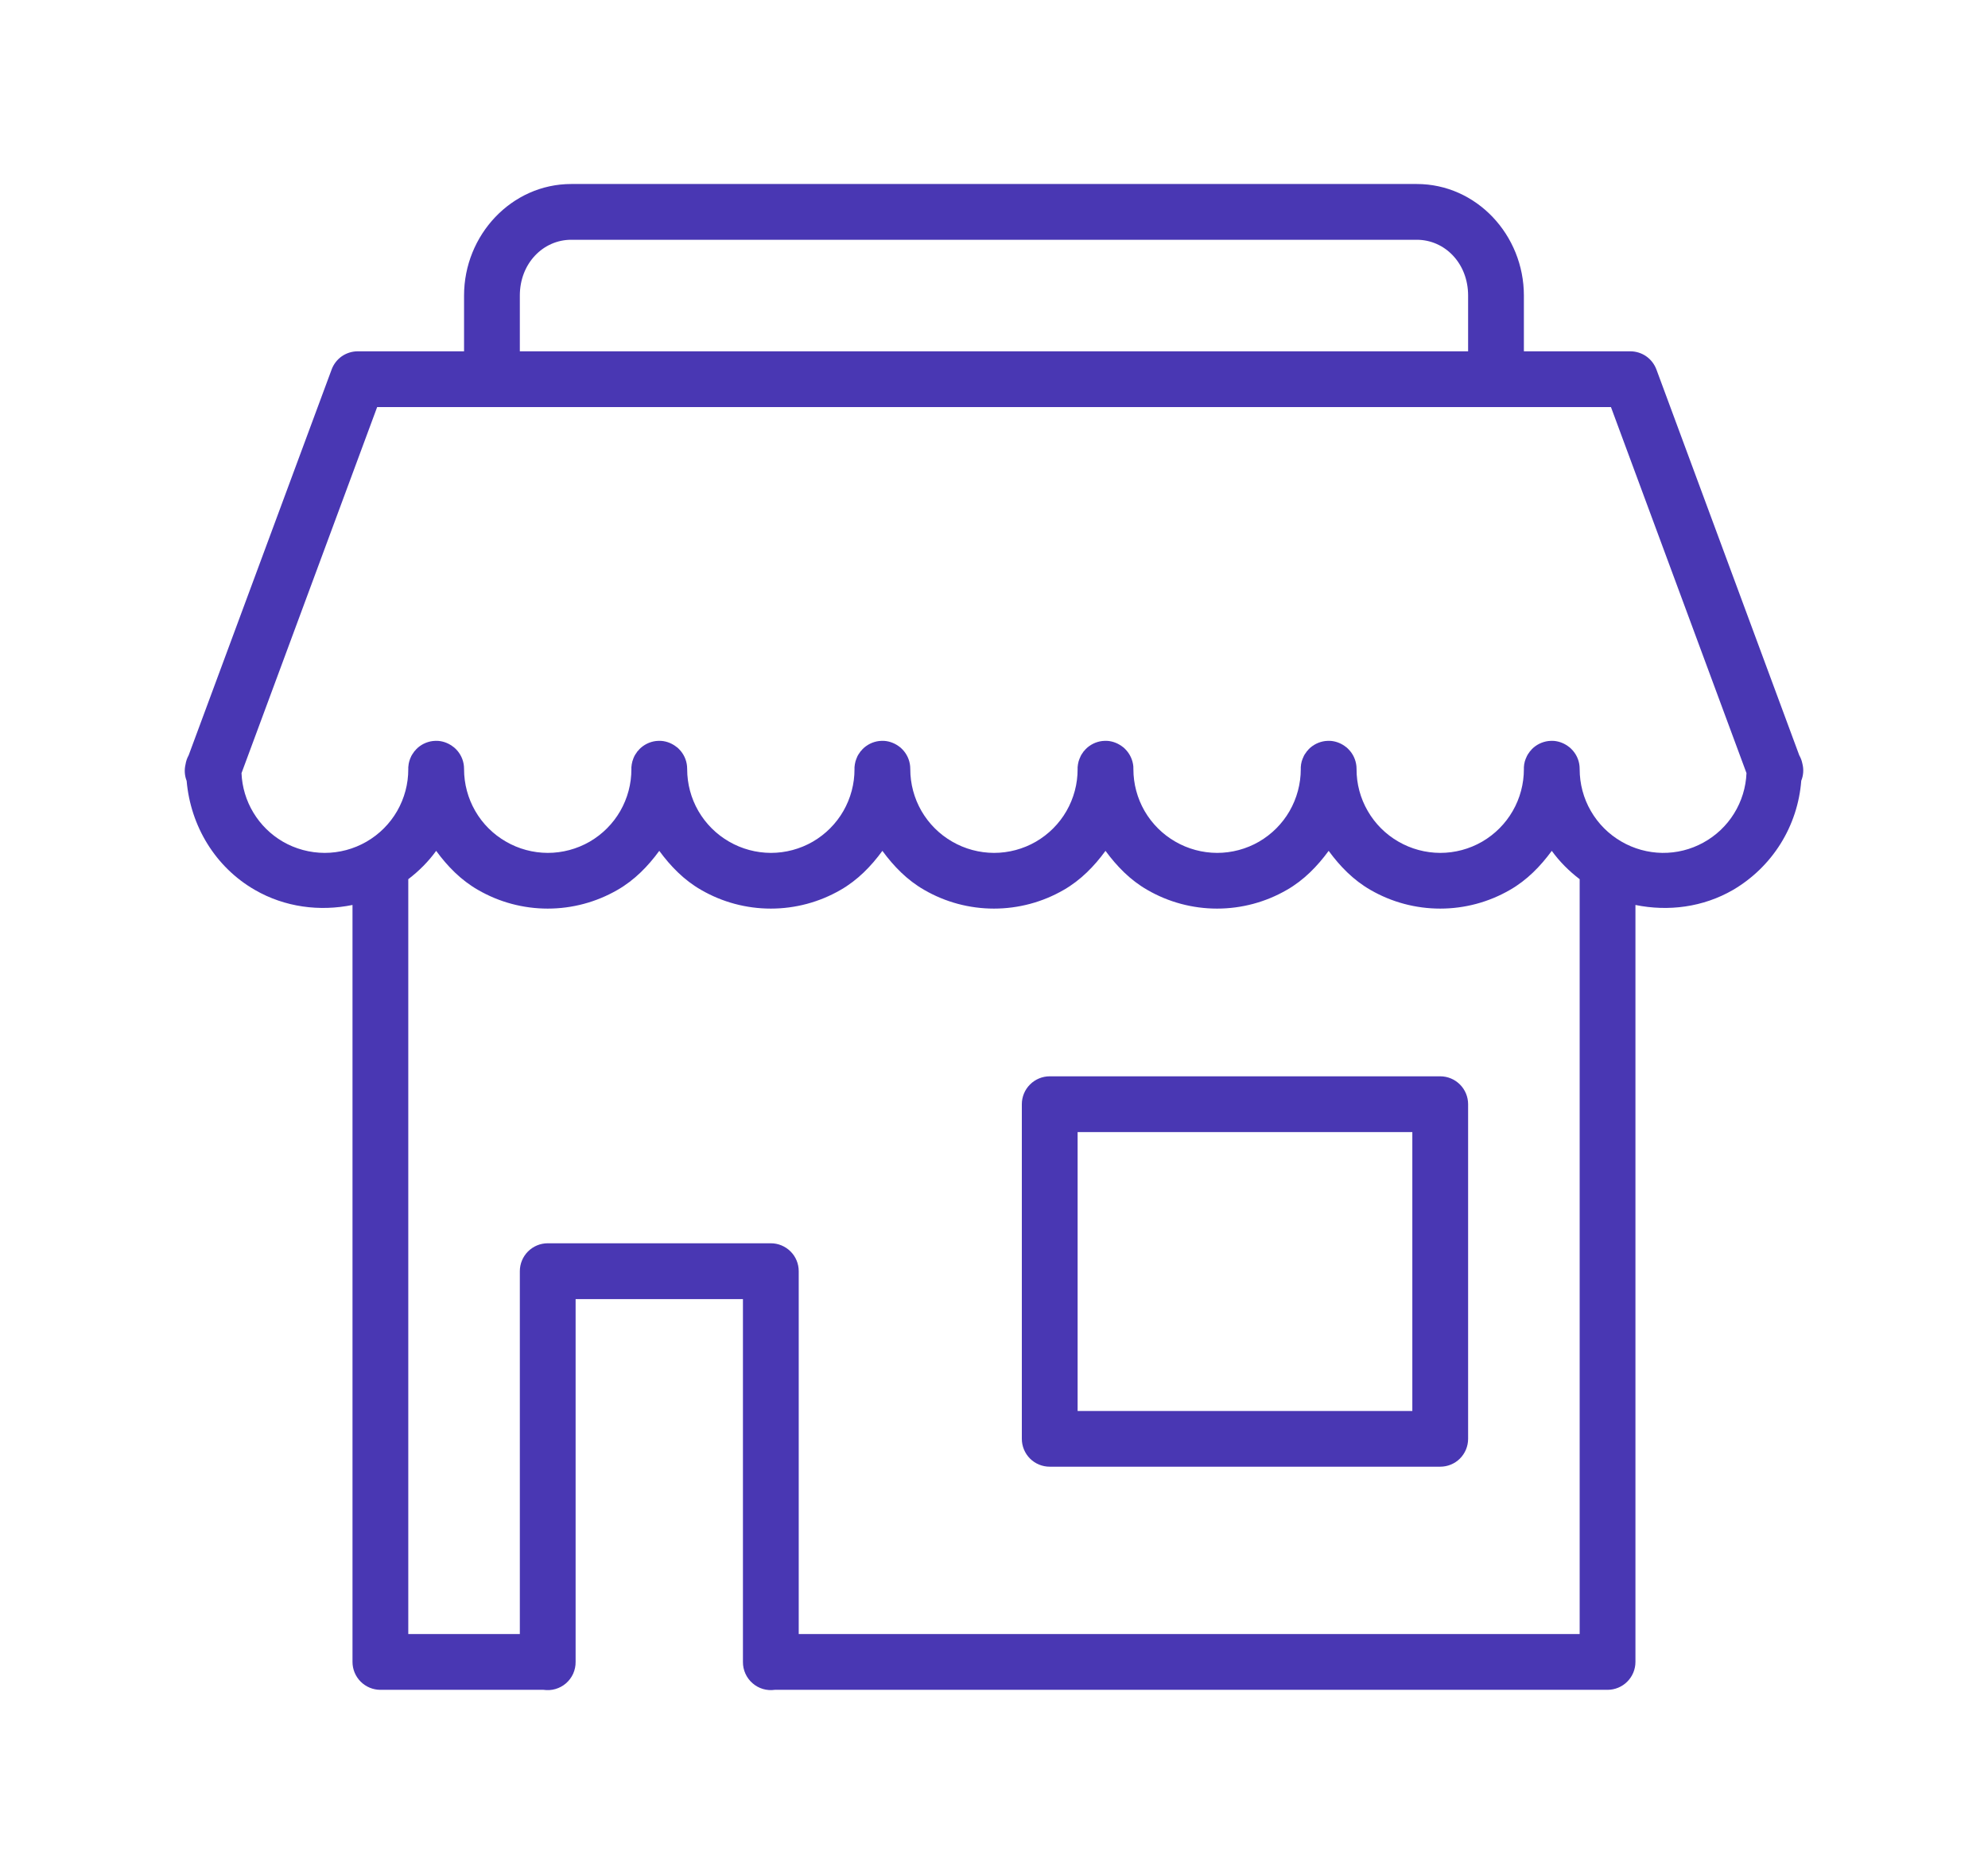 <svg width="35" height="33" viewBox="0 0 35 33" fill="none" xmlns="http://www.w3.org/2000/svg">
<path d="M10.057 3.24C9.007 3.24 8.17 4.138 8.17 5.204V6.186H6.298C6.198 6.186 6.1 6.217 6.017 6.274C5.935 6.332 5.872 6.414 5.838 6.508L3.321 13.3C3.293 13.35 3.275 13.404 3.266 13.461C3.243 13.557 3.25 13.658 3.286 13.75C3.355 14.545 3.79 15.268 4.487 15.67C5.015 15.975 5.627 16.053 6.206 15.935V29.264C6.206 29.394 6.258 29.519 6.35 29.611C6.442 29.703 6.567 29.755 6.697 29.755H9.568C9.639 29.765 9.711 29.761 9.779 29.741C9.848 29.721 9.911 29.687 9.965 29.64C10.019 29.593 10.062 29.535 10.091 29.471C10.12 29.405 10.135 29.335 10.134 29.264V22.875H13.08V29.264C13.079 29.334 13.094 29.405 13.123 29.469C13.152 29.534 13.195 29.592 13.248 29.638C13.301 29.685 13.364 29.72 13.432 29.74C13.5 29.76 13.572 29.765 13.642 29.755C13.646 29.755 13.65 29.755 13.654 29.755H28.302C28.432 29.755 28.557 29.703 28.649 29.611C28.741 29.519 28.793 29.394 28.793 29.264V15.935C29.372 16.053 29.984 15.975 30.511 15.67C30.852 15.47 31.139 15.191 31.348 14.857C31.557 14.522 31.682 14.142 31.712 13.748C31.751 13.652 31.758 13.546 31.732 13.446C31.722 13.394 31.703 13.345 31.677 13.299L29.163 6.508C29.128 6.414 29.066 6.332 28.983 6.274C28.901 6.217 28.803 6.186 28.702 6.186H26.829V5.204C26.829 4.138 25.994 3.24 24.943 3.24H10.057ZM10.057 4.222H24.943C25.438 4.222 25.847 4.637 25.847 5.204V6.186H9.152V5.204C9.152 4.637 9.563 4.222 10.057 4.222ZM6.64 7.168H28.362L30.748 13.613C30.738 13.865 30.662 14.111 30.529 14.325C30.396 14.54 30.209 14.716 29.988 14.837C29.767 14.959 29.518 15.021 29.265 15.018C29.013 15.014 28.765 14.946 28.547 14.819C28.323 14.69 28.137 14.504 28.008 14.28C27.878 14.056 27.811 13.802 27.811 13.543C27.811 13.527 27.81 13.511 27.809 13.494C27.799 13.379 27.748 13.27 27.665 13.189C27.654 13.177 27.642 13.166 27.63 13.156C27.629 13.156 27.629 13.156 27.628 13.156C27.552 13.094 27.458 13.055 27.36 13.046C27.328 13.044 27.296 13.044 27.264 13.048C27.263 13.048 27.262 13.048 27.262 13.048C27.148 13.062 27.042 13.115 26.963 13.198C26.963 13.199 26.963 13.2 26.963 13.2C26.951 13.212 26.94 13.224 26.93 13.237C26.93 13.238 26.93 13.238 26.93 13.239C26.92 13.251 26.912 13.264 26.903 13.277C26.903 13.278 26.902 13.278 26.901 13.279C26.898 13.285 26.895 13.29 26.892 13.296C26.887 13.303 26.883 13.311 26.879 13.319C26.879 13.32 26.879 13.321 26.879 13.321C26.872 13.336 26.865 13.35 26.859 13.366C26.859 13.366 26.859 13.367 26.859 13.367C26.854 13.382 26.849 13.396 26.844 13.411C26.844 13.411 26.844 13.412 26.844 13.413C26.84 13.428 26.837 13.443 26.834 13.459C26.834 13.459 26.834 13.46 26.834 13.461C26.832 13.477 26.83 13.493 26.829 13.509C26.828 13.52 26.828 13.532 26.829 13.543C26.829 13.802 26.762 14.056 26.632 14.281C26.503 14.505 26.317 14.691 26.093 14.821C25.869 14.95 25.615 15.018 25.356 15.018C25.097 15.017 24.843 14.949 24.619 14.819C24.395 14.69 24.209 14.504 24.08 14.28C23.95 14.056 23.882 13.802 23.883 13.543C23.883 13.527 23.882 13.511 23.881 13.494C23.87 13.379 23.82 13.27 23.737 13.189C23.726 13.177 23.714 13.166 23.702 13.156C23.701 13.156 23.701 13.156 23.7 13.156C23.624 13.094 23.53 13.055 23.432 13.046C23.4 13.044 23.367 13.044 23.336 13.048C23.335 13.048 23.334 13.048 23.334 13.048C23.22 13.062 23.114 13.115 23.035 13.198C23.035 13.199 23.035 13.2 23.035 13.2C23.023 13.212 23.012 13.224 23.002 13.237C23.002 13.238 23.002 13.238 23.002 13.239C22.992 13.251 22.983 13.264 22.975 13.277C22.974 13.278 22.974 13.278 22.973 13.279C22.97 13.285 22.966 13.29 22.963 13.296C22.959 13.303 22.955 13.311 22.951 13.319C22.951 13.32 22.951 13.321 22.951 13.321C22.943 13.336 22.937 13.35 22.931 13.366C22.931 13.366 22.931 13.367 22.931 13.367C22.925 13.382 22.921 13.396 22.916 13.411C22.916 13.411 22.916 13.412 22.916 13.413C22.912 13.428 22.909 13.443 22.906 13.459C22.906 13.459 22.906 13.46 22.906 13.461C22.904 13.477 22.902 13.493 22.901 13.509C22.9 13.52 22.9 13.532 22.901 13.543C22.901 13.802 22.833 14.056 22.704 14.281C22.575 14.505 22.389 14.691 22.165 14.821C21.941 14.95 21.686 15.018 21.428 15.018C21.169 15.017 20.915 14.949 20.691 14.819C20.467 14.69 20.281 14.504 20.151 14.28C20.022 14.056 19.954 13.802 19.954 13.543C19.955 13.527 19.954 13.511 19.953 13.494C19.942 13.379 19.891 13.27 19.809 13.189C19.798 13.177 19.786 13.166 19.774 13.156C19.773 13.156 19.772 13.156 19.772 13.156C19.695 13.094 19.602 13.055 19.504 13.046C19.472 13.044 19.439 13.044 19.407 13.048C19.407 13.048 19.406 13.048 19.405 13.048C19.291 13.062 19.186 13.115 19.107 13.198C19.107 13.199 19.107 13.2 19.107 13.2C19.095 13.212 19.084 13.224 19.073 13.237C19.073 13.238 19.073 13.238 19.073 13.239C19.064 13.251 19.055 13.264 19.047 13.277C19.046 13.278 19.046 13.278 19.045 13.279C19.042 13.285 19.038 13.29 19.035 13.296C19.031 13.303 19.026 13.311 19.023 13.319C19.023 13.32 19.023 13.321 19.023 13.321C19.015 13.336 19.009 13.35 19.003 13.366C19.003 13.366 19.003 13.367 19.003 13.367C18.997 13.382 18.992 13.396 18.988 13.411C18.988 13.411 18.988 13.412 18.988 13.413C18.984 13.428 18.981 13.443 18.978 13.459C18.978 13.459 18.978 13.46 18.978 13.461C18.976 13.477 18.974 13.493 18.972 13.509C18.972 13.52 18.972 13.532 18.972 13.543C18.973 13.802 18.905 14.056 18.776 14.281C18.647 14.505 18.461 14.691 18.237 14.821C18.013 14.95 17.758 15.018 17.5 15.018C17.241 15.017 16.987 14.949 16.763 14.819C16.539 14.69 16.353 14.504 16.223 14.28C16.094 14.056 16.026 13.802 16.026 13.543C16.026 13.527 16.026 13.511 16.024 13.494C16.014 13.379 15.963 13.27 15.881 13.189C15.87 13.177 15.858 13.166 15.846 13.156C15.845 13.156 15.844 13.156 15.844 13.156C15.767 13.094 15.674 13.055 15.575 13.046C15.543 13.044 15.511 13.044 15.479 13.048C15.479 13.048 15.478 13.048 15.477 13.048C15.363 13.062 15.258 13.115 15.179 13.198C15.179 13.199 15.179 13.2 15.179 13.2C15.167 13.212 15.156 13.224 15.145 13.237C15.145 13.238 15.145 13.238 15.145 13.239C15.136 13.251 15.127 13.264 15.119 13.277C15.118 13.278 15.118 13.278 15.117 13.279C15.114 13.285 15.11 13.29 15.107 13.296C15.103 13.303 15.098 13.311 15.094 13.319C15.094 13.32 15.094 13.321 15.094 13.321C15.087 13.336 15.081 13.35 15.075 13.366C15.075 13.366 15.075 13.367 15.075 13.367C15.069 13.382 15.064 13.396 15.06 13.411C15.06 13.411 15.06 13.412 15.06 13.413C15.056 13.428 15.053 13.443 15.05 13.459C15.05 13.459 15.05 13.46 15.05 13.461C15.047 13.477 15.045 13.493 15.044 13.509C15.044 13.52 15.044 13.532 15.044 13.543C15.045 13.802 14.977 14.056 14.848 14.281C14.719 14.505 14.533 14.691 14.309 14.821C14.085 14.95 13.83 15.018 13.572 15.018C13.313 15.017 13.059 14.949 12.835 14.819C12.611 14.69 12.425 14.504 12.295 14.28C12.166 14.056 12.098 13.802 12.098 13.543C12.098 13.527 12.098 13.511 12.096 13.494C12.086 13.379 12.035 13.27 11.953 13.189C11.942 13.177 11.93 13.166 11.918 13.156C11.917 13.156 11.916 13.156 11.915 13.156C11.839 13.094 11.746 13.055 11.647 13.046C11.615 13.044 11.583 13.044 11.551 13.048C11.55 13.048 11.55 13.048 11.549 13.048C11.435 13.062 11.33 13.115 11.251 13.198C11.251 13.199 11.251 13.2 11.251 13.2C11.239 13.212 11.228 13.224 11.217 13.237C11.217 13.238 11.217 13.238 11.217 13.239C11.208 13.251 11.199 13.264 11.191 13.277C11.19 13.278 11.19 13.278 11.189 13.279C11.185 13.285 11.182 13.29 11.179 13.296C11.175 13.303 11.17 13.311 11.166 13.319C11.166 13.32 11.166 13.321 11.166 13.321C11.159 13.336 11.152 13.35 11.147 13.366C11.147 13.366 11.147 13.367 11.147 13.367C11.141 13.382 11.136 13.396 11.132 13.411C11.132 13.411 11.132 13.412 11.132 13.413C11.128 13.428 11.125 13.443 11.122 13.459C11.122 13.459 11.122 13.46 11.122 13.461C11.119 13.477 11.117 13.493 11.116 13.509C11.116 13.52 11.116 13.532 11.116 13.543C11.117 13.802 11.049 14.056 10.92 14.281C10.791 14.505 10.605 14.691 10.381 14.821C10.156 14.95 9.902 15.018 9.643 15.018C9.385 15.017 9.13 14.949 8.907 14.819C8.682 14.69 8.496 14.504 8.367 14.28C8.238 14.056 8.17 13.802 8.17 13.543C8.17 13.527 8.17 13.511 8.168 13.494C8.158 13.379 8.107 13.27 8.025 13.189C8.013 13.177 8.002 13.166 7.989 13.156C7.989 13.156 7.988 13.156 7.987 13.156C7.911 13.094 7.818 13.055 7.719 13.046C7.687 13.044 7.655 13.044 7.623 13.048C7.622 13.048 7.622 13.048 7.621 13.048C7.507 13.062 7.401 13.115 7.323 13.198C7.323 13.199 7.323 13.2 7.323 13.2C7.311 13.212 7.3 13.224 7.289 13.237C7.289 13.238 7.289 13.238 7.289 13.239C7.28 13.251 7.271 13.264 7.263 13.277C7.262 13.278 7.261 13.278 7.261 13.279C7.257 13.285 7.254 13.29 7.251 13.296C7.246 13.303 7.242 13.311 7.238 13.319C7.238 13.32 7.238 13.321 7.238 13.321C7.231 13.336 7.224 13.35 7.218 13.366C7.218 13.366 7.218 13.367 7.218 13.367C7.213 13.382 7.208 13.396 7.204 13.411C7.204 13.411 7.204 13.412 7.204 13.413C7.2 13.428 7.196 13.443 7.194 13.459C7.194 13.459 7.194 13.46 7.194 13.461C7.191 13.477 7.189 13.493 7.188 13.509C7.188 13.52 7.188 13.532 7.188 13.543C7.189 13.802 7.121 14.056 6.992 14.281C6.863 14.505 6.677 14.691 6.452 14.821C6.228 14.95 5.974 15.018 5.715 15.018C5.456 15.017 5.202 14.949 4.978 14.819C4.766 14.695 4.588 14.52 4.461 14.309C4.334 14.099 4.262 13.86 4.252 13.614L6.64 7.168ZM7.679 14.982C7.877 15.253 8.115 15.498 8.416 15.67C8.789 15.886 9.212 15.999 9.643 15.999C10.074 15.999 10.497 15.886 10.871 15.67C11.171 15.498 11.409 15.253 11.607 14.982C11.806 15.253 12.043 15.498 12.344 15.67C12.717 15.886 13.14 15.999 13.571 15.999C14.002 15.999 14.425 15.886 14.799 15.67C15.099 15.498 15.337 15.253 15.535 14.982C15.734 15.253 15.971 15.498 16.272 15.67C16.645 15.886 17.068 15.999 17.499 15.999C17.93 15.999 18.354 15.886 18.727 15.67C19.027 15.498 19.265 15.253 19.463 14.982C19.662 15.253 19.899 15.498 20.2 15.67C20.573 15.886 20.997 15.999 21.427 15.999C21.858 15.999 22.282 15.886 22.655 15.67C22.956 15.498 23.193 15.253 23.392 14.982C23.59 15.253 23.828 15.498 24.128 15.67C24.501 15.886 24.925 15.999 25.356 15.999C25.787 15.999 26.21 15.886 26.583 15.67C26.884 15.498 27.121 15.253 27.32 14.982C27.457 15.171 27.621 15.336 27.811 15.481V28.773H14.062V22.384C14.062 22.253 14.011 22.128 13.918 22.036C13.826 21.944 13.701 21.892 13.571 21.892H9.643C9.513 21.892 9.388 21.944 9.296 22.036C9.204 22.128 9.152 22.253 9.152 22.384V28.773H7.188V15.481C7.378 15.336 7.542 15.171 7.679 14.982ZM18.481 18.952C18.351 18.952 18.226 19.004 18.134 19.096C18.042 19.188 17.99 19.313 17.99 19.443V25.335C17.99 25.466 18.042 25.591 18.134 25.683C18.226 25.775 18.351 25.826 18.481 25.826H25.356C25.486 25.826 25.611 25.775 25.703 25.683C25.795 25.591 25.847 25.466 25.847 25.335V19.443C25.847 19.313 25.795 19.188 25.703 19.096C25.611 19.004 25.486 18.952 25.356 18.952H18.481ZM18.972 19.934H24.865V24.845H18.972V19.934Z" fill="#4937B3"/>
</svg>
